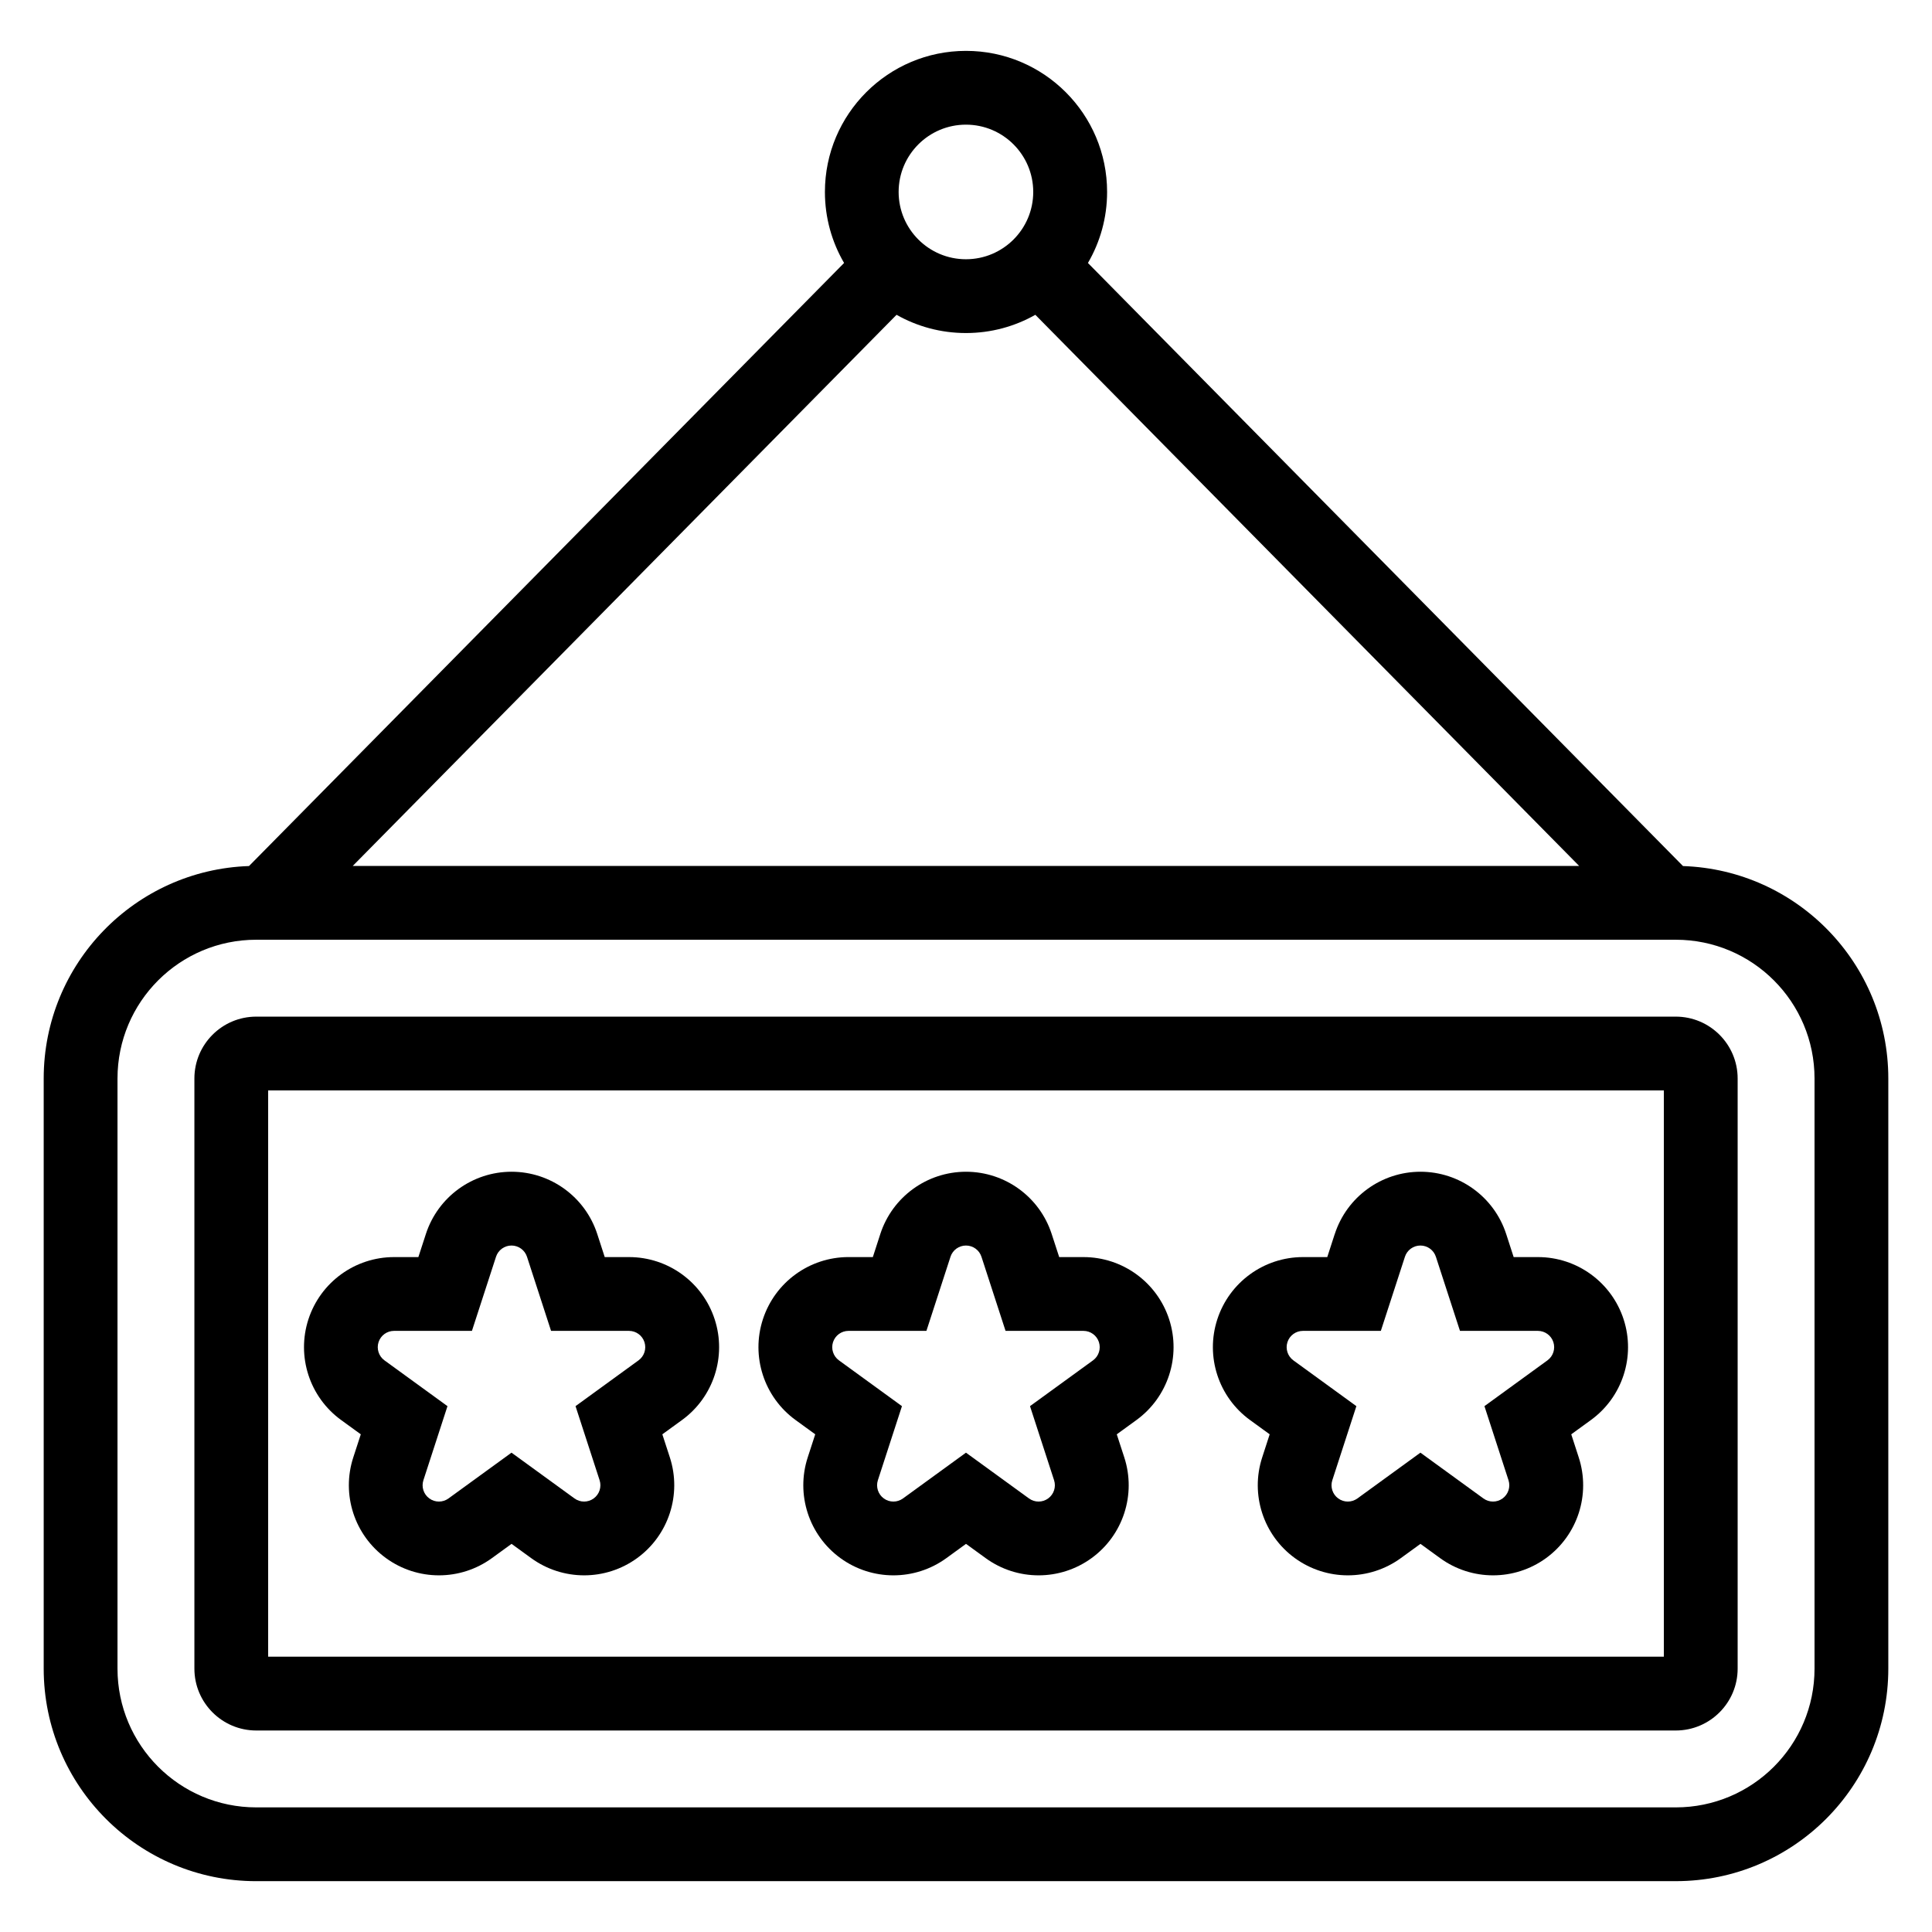 <?xml version="1.0" encoding="UTF-8"?>
<!-- Uploaded to: SVG Repo, www.svgrepo.com, Generator: SVG Repo Mixer Tools -->
<svg fill="#000000" width="800px" height="800px" version="1.1" viewBox="144 144 512 512" xmlns="http://www.w3.org/2000/svg">
 <path d="m367.69 213.69-157.7 159.82c-30.223 1.02-54.41 25.84-54.41 56.309v156.38c0 31.113 25.227 56.332 56.336 56.332l376.17-0.004c31.117 0.004 56.336-25.215 56.336-56.332v-156.38c0-30.465-24.188-55.289-54.41-56.301l-157.7-159.82c3.231-5.531 5.082-11.961 5.082-18.824 0-20.637-16.754-37.387-37.391-37.387s-37.391 16.75-37.391 37.387c0 6.863 1.855 13.293 5.082 18.824zm257.18 216.13c0-20.316-16.465-36.781-36.781-36.781h-376.17c-20.312 0-36.781 16.465-36.781 36.781v156.38c0 20.312 16.473 36.777 36.781 36.777h376.17c20.316 0 36.781-16.465 36.781-36.777zm-20.375 0c0-9.059-7.348-16.402-16.406-16.402h-376.17c-9.059 0-16.402 7.344-16.402 16.402v156.38c0 9.059 7.344 16.402 16.402 16.402h376.17c9.059 0 16.406-7.344 16.406-16.402zm-389.43 153.22h369.87v-150.07h-369.87zm162.23-112.02-1.984 6.121-6.434-0.004c-10.344 0.004-19.508 6.66-22.707 16.5-3.199 9.832 0.305 20.609 8.668 26.688l5.207 3.781-1.992 6.125c-3.191 9.836 0.309 20.617 8.676 26.691 8.371 6.082 19.699 6.082 28.07 0l5.203-3.781 5.207 3.781c8.363 6.082 19.699 6.082 28.062 0 8.371-6.074 11.871-16.855 8.676-26.691l-1.992-6.121 5.207-3.781c8.363-6.074 11.867-16.855 8.676-26.691-3.199-9.836-12.367-16.496-22.707-16.496h-6.434l-1.992-6.121c-3.191-9.836-12.359-16.496-22.707-16.496-10.34 0-19.508 6.66-22.707 16.496zm-120.43 0-1.992 6.121h-6.434c-10.34 0-19.508 6.66-22.707 16.496-3.191 9.836 0.309 20.617 8.676 26.691l5.207 3.781-1.992 6.121c-3.199 9.836 0.305 20.617 8.676 26.691 8.363 6.082 19.699 6.082 28.062 0l5.207-3.781 5.203 3.781c8.371 6.082 19.699 6.082 28.07 0 8.363-6.074 11.867-16.855 8.676-26.691l-1.992-6.121 5.207-3.781c8.363-6.074 11.867-16.855 8.668-26.691-3.191-9.836-12.359-16.496-22.707-16.496h-6.434l-1.984-6.121c-3.199-9.836-12.367-16.496-22.707-16.496-10.344 0-19.508 6.66-22.707 16.496zm240.86 0-1.984 6.121h-6.434c-10.34 0-19.508 6.66-22.707 16.496-3.199 9.836 0.305 20.617 8.676 26.691l5.203 3.781-1.984 6.121c-3.199 9.836 0.305 20.617 8.668 26.691 8.371 6.082 19.703 6.082 28.07 0l5.207-3.781 5.203 3.781c8.363 6.082 19.699 6.082 28.07 0 8.363-6.074 11.867-16.855 8.668-26.691l-1.984-6.121 5.203-3.781c8.371-6.074 11.871-16.855 8.676-26.691-3.199-9.836-12.367-16.496-22.707-16.496h-6.434l-1.984-6.121c-3.199-9.836-12.367-16.496-22.707-16.496-10.344 0-19.516 6.66-22.711 16.496zm-101.84 6.047c0.578-1.781 2.238-2.988 4.109-2.988 1.875 0 3.531 1.207 4.109 2.988 2.938 9.043 6.379 19.629 6.379 19.629h20.641c1.871 0 3.531 1.203 4.106 2.984 0.578 1.781-0.055 3.731-1.566 4.832-7.695 5.59-16.699 12.133-16.699 12.133s3.441 10.586 6.379 19.629c0.578 1.781-0.055 3.731-1.57 4.832-1.512 1.102-3.566 1.102-5.078 0-7.695-5.59-16.699-12.133-16.699-12.133s-9.004 6.539-16.695 12.133c-1.516 1.102-3.566 1.102-5.082 0-1.512-1.102-2.144-3.055-1.57-4.832 2.941-9.043 6.379-19.629 6.379-19.629s-9.004-6.539-16.695-12.133c-1.516-1.102-2.148-3.055-1.57-4.832 0.578-1.781 2.234-2.984 4.109-2.984h20.641s3.438-10.586 6.375-19.629zm120.43 0c0.578-1.781 2.234-2.988 4.109-2.988 1.871 0 3.527 1.207 4.106 2.988 2.941 9.043 6.379 19.629 6.379 19.629h20.641c1.871 0 3.531 1.203 4.109 2.984 0.578 1.781-0.055 3.731-1.57 4.832-7.695 5.59-16.695 12.133-16.695 12.133s3.438 10.586 6.375 19.629c0.578 1.781-0.055 3.731-1.566 4.832-1.516 1.102-3.566 1.102-5.082 0-7.695-5.59-16.695-12.133-16.695-12.133s-9.004 6.539-16.699 12.133c-1.516 1.102-3.566 1.102-5.078 0-1.516-1.102-2.148-3.055-1.57-4.832 2.938-9.043 6.375-19.629 6.375-19.629s-9-6.539-16.695-12.133c-1.516-1.102-2.148-3.055-1.57-4.832 0.578-1.781 2.238-2.984 4.109-2.984h20.641s3.438-10.586 6.379-19.629zm-240.87 0c0.578-1.781 2.238-2.988 4.109-2.988s3.531 1.207 4.109 2.988c2.938 9.043 6.375 19.629 6.375 19.629h20.641c1.875 0 3.531 1.203 4.109 2.984s-0.055 3.731-1.57 4.832c-7.691 5.59-16.695 12.133-16.695 12.133s3.438 10.586 6.379 19.629c0.578 1.781-0.059 3.731-1.57 4.832-1.516 1.102-3.566 1.102-5.082 0-7.691-5.59-16.695-12.133-16.695-12.133s-9.004 6.539-16.699 12.133c-1.512 1.102-3.566 1.102-5.078 0-1.516-1.102-2.148-3.055-1.57-4.832 2.938-9.043 6.379-19.629 6.379-19.629s-9.004-6.539-16.699-12.133c-1.512-1.102-2.144-3.055-1.566-4.832 0.578-1.781 2.234-2.984 4.106-2.984h20.641s3.441-10.586 6.379-19.629zm142.93-249.64c-5.434 3.078-11.707 4.832-18.391 4.832-6.68 0-12.953-1.754-18.387-4.832l-144.12 146.06h325.02l-144.12-146.06zm-18.391-50.391c9.848 0 17.836 7.992 17.836 17.832 0 9.848-7.992 17.836-17.836 17.836-9.84 0-17.836-7.992-17.836-17.836 0-9.84 7.996-17.832 17.836-17.832z" fill-rule="evenodd"/>
</svg>